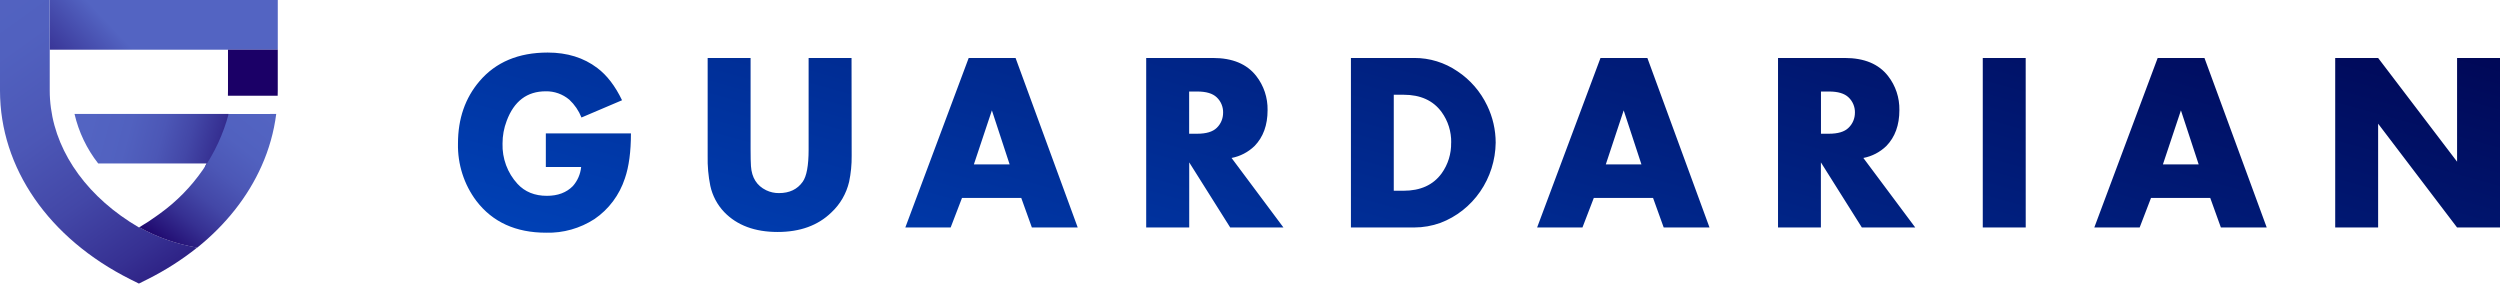 <svg width="333" height="38" viewBox="0 0 333 38" fill="none" xmlns="http://www.w3.org/2000/svg">
<path d="M30.453 15.179C32.767 18.268 25.991 24.238 27.513 21.773H13.078C11.559 19.831 10.483 17.581 9.926 15.179H30.453Z" fill="url(#paint0_linear_179_4490)"/>
<path d="M26.27 32.975C24.218 34.611 22 36.026 19.652 37.197L18.503 37.773L17.346 37.197C6.486 31.75 0 22.363 0 12.076V0H6.625V12.076C6.624 12.846 6.677 13.616 6.783 14.379C7.617 20.628 11.838 26.393 18.473 30.276C18.48 30.282 18.487 30.287 18.495 30.291L18.512 30.279L18.54 30.263C20.941 31.605 23.556 32.522 26.27 32.975V32.975Z" fill="url(#paint1_linear_179_4490)"/>
<path d="M36.793 15.179C36.487 17.57 35.831 19.902 34.846 22.101C33.031 26.183 30.113 29.896 26.27 32.988C23.559 32.534 20.948 31.617 18.549 30.276C19.417 29.765 20.259 29.211 21.071 28.615C21.152 28.563 21.231 28.506 21.306 28.445C25.791 25.212 29.023 20.53 30.453 15.189L36.793 15.179Z" fill="url(#paint2_linear_179_4490)"/>
<path d="M37 0H6.634V6.621H37V0Z" fill="url(#paint3_linear_179_4490)"/>
<path d="M36.998 6.619V12.076C36.998 12.301 36.998 12.528 36.985 12.753H30.357C30.357 12.528 30.368 12.301 30.368 12.076V6.619H36.998Z" fill="url(#paint4_linear_179_4490)"/>
<path d="M84.041 17.765C84.041 20.209 83.773 22.205 83.238 23.753C82.513 25.974 81.087 27.884 79.185 29.178C77.259 30.424 75.017 31.057 72.742 30.996C68.705 30.996 65.608 29.585 63.452 26.764C61.804 24.575 60.94 21.87 61.003 19.104C61.003 15.817 61.959 13.055 63.87 10.816C66.038 8.272 69.067 7 72.955 7C75.55 7 77.751 7.685 79.557 9.054C80.844 10.021 81.944 11.453 82.856 13.352L77.453 15.652C77.093 14.749 76.542 13.939 75.839 13.283C74.952 12.535 73.835 12.138 72.688 12.162C70.2 12.162 68.466 13.477 67.487 16.107C67.122 17.064 66.935 18.083 66.937 19.111C66.907 20.097 67.067 21.079 67.409 22.002C67.75 22.924 68.266 23.768 68.926 24.485C69.907 25.553 71.217 26.086 72.853 26.084C74.305 26.084 75.457 25.65 76.308 24.783C76.93 24.08 77.316 23.191 77.409 22.247H72.705V17.765H84.041ZM113.442 20.741C113.456 21.907 113.343 23.071 113.104 24.21C112.734 25.788 111.909 27.213 110.737 28.3C108.954 30.033 106.57 30.899 103.584 30.899C100.547 30.899 98.175 30.017 96.469 28.252C95.547 27.288 94.905 26.08 94.615 24.762C94.348 23.446 94.229 22.103 94.26 20.759V7.722H99.978V19.936C99.978 20.919 99.995 21.651 100.028 22.132C100.132 23.666 100.807 24.735 102.055 25.341C102.589 25.598 103.173 25.727 103.763 25.72C105.157 25.72 106.208 25.219 106.917 24.217C107.444 23.48 107.708 22.053 107.708 19.936V7.722H113.425L113.442 20.741ZM143.552 30.302H137.446L136.031 26.365H128.139L126.626 30.302H120.588L129.03 7.722H135.274L143.552 30.302ZM134.484 21.9L132.12 14.701L129.719 21.9H134.484ZM170.956 30.302H163.864L158.404 21.629V30.302H152.673V7.722H161.565C164.163 7.722 166.084 8.521 167.329 10.119C168.337 11.407 168.873 13.018 168.842 14.67C168.842 16.666 168.263 18.26 167.103 19.451C166.253 20.271 165.191 20.823 164.043 21.04L170.956 30.302ZM162.919 14.993C162.925 14.612 162.852 14.233 162.705 13.883C162.558 13.533 162.339 13.22 162.065 12.963C161.524 12.445 160.656 12.188 159.461 12.19H158.394V17.813H159.461C160.67 17.813 161.534 17.553 162.065 17.036C162.339 16.776 162.556 16.46 162.703 16.108C162.849 15.756 162.922 15.376 162.916 14.993H162.919ZM199.225 19.003C199.194 21.34 198.474 23.612 197.159 25.52C195.845 27.427 193.998 28.881 191.863 29.688C190.746 30.091 189.57 30.298 188.385 30.299H179.943V7.722H188.385C190.427 7.713 192.426 8.329 194.126 9.491C195.833 10.618 197.207 12.204 198.098 14.077C198.836 15.608 199.222 17.294 199.225 19.003ZM193.299 19.003C193.327 17.535 192.878 16.099 192.022 14.924C190.897 13.386 189.208 12.618 186.957 12.62H185.65V25.407H186.957C189.208 25.407 190.897 24.638 192.022 23.1C192.875 21.916 193.321 20.476 193.292 19.003H193.299ZM227.707 30.302H221.605L220.187 26.365H212.295L210.782 30.302H204.743L213.186 7.722H219.43L227.707 30.302ZM218.64 21.9L216.276 14.701L213.892 21.9H218.64ZM255.112 30.302H248L242.543 21.629V30.302H236.832V7.722H245.72C248.319 7.722 250.24 8.521 251.485 10.119C252.493 11.407 253.029 13.018 252.998 14.67C252.998 16.666 252.418 18.26 251.259 19.451C250.408 20.271 249.346 20.823 248.199 21.04L255.112 30.302ZM247.078 14.993C247.084 14.611 247.01 14.233 246.862 13.883C246.714 13.533 246.496 13.22 246.22 12.963C245.68 12.447 244.815 12.19 243.62 12.19H242.553V17.813H243.61C244.817 17.813 245.683 17.554 246.21 17.036C246.486 16.778 246.706 16.462 246.855 16.11C247.004 15.758 247.079 15.377 247.075 14.993H247.078ZM269.826 30.302H264.105V7.722H269.822L269.826 30.302ZM301.928 30.302H295.822L294.404 26.365H286.515L285.002 30.302H278.961L287.403 7.722H293.634L301.928 30.302ZM292.864 21.9L290.5 14.701L288.099 21.9H292.864ZM333 30.302H327.283L316.767 16.474V30.302H311.049V7.722H316.767L327.283 21.536V7.722H333V30.302Z" fill="url(#paint5_linear_179_4490)"/>
<defs>
<linearGradient id="paint0_linear_179_4490" x1="37.142" y1="22.622" x2="11.884" y2="15.814" gradientUnits="userSpaceOnUse">
<stop offset="0.14" stop-color="#1B0067"/>
<stop offset="0.21" stop-color="#251277"/>
<stop offset="0.34" stop-color="#363092"/>
<stop offset="0.48" stop-color="#4347A7"/>
<stop offset="0.62" stop-color="#4C57B6"/>
<stop offset="0.79" stop-color="#5161BF"/>
<stop offset="1" stop-color="#5364C2"/>
</linearGradient>
<linearGradient id="paint1_linear_179_4490" x1="27.818" y1="44.189" x2="-7.887" y2="-5.608" gradientUnits="userSpaceOnUse">
<stop stop-color="#1B0067"/>
<stop offset="0.08" stop-color="#251277"/>
<stop offset="0.23" stop-color="#363092"/>
<stop offset="0.39" stop-color="#4347A7"/>
<stop offset="0.56" stop-color="#4C57B6"/>
<stop offset="0.75" stop-color="#5161BF"/>
<stop offset="1" stop-color="#5364C2"/>
</linearGradient>
<linearGradient id="paint2_linear_179_4490" x1="18.964" y1="36.653" x2="35.922" y2="15.157" gradientUnits="userSpaceOnUse">
<stop offset="0.15" stop-color="#1B0067"/>
<stop offset="0.22" stop-color="#251277"/>
<stop offset="0.35" stop-color="#363092"/>
<stop offset="0.48" stop-color="#4347A7"/>
<stop offset="0.63" stop-color="#4C57B6"/>
<stop offset="0.79" stop-color="#5161BF"/>
<stop offset="1" stop-color="#5364C2"/>
</linearGradient>
<linearGradient id="paint3_linear_179_4490" x1="3.715" y1="20.507" x2="18.045" y2="6.892" gradientUnits="userSpaceOnUse">
<stop offset="0.14" stop-color="#1B0067"/>
<stop offset="0.53" stop-color="#352E91"/>
<stop offset="1" stop-color="#5364C2"/>
</linearGradient>
<linearGradient id="paint4_linear_179_4490" x1="3918.06" y1="2113.07" x2="3892.38" y2="2546.01" gradientUnits="userSpaceOnUse">
<stop offset="0.14" stop-color="#1B0067"/>
<stop offset="0.21" stop-color="#251277"/>
<stop offset="0.34" stop-color="#363092"/>
<stop offset="0.48" stop-color="#4347A7"/>
<stop offset="0.62" stop-color="#4C57B6"/>
<stop offset="0.79" stop-color="#5161BF"/>
<stop offset="1" stop-color="#5364C2"/>
</linearGradient>
<linearGradient id="paint5_linear_179_4490" x1="333" y1="7" x2="307.164" y2="99.647" gradientUnits="userSpaceOnUse">
<stop stop-color="#000756"/>
<stop offset="1" stop-color="#0042B8"/>
</linearGradient>
</defs>
</svg>
